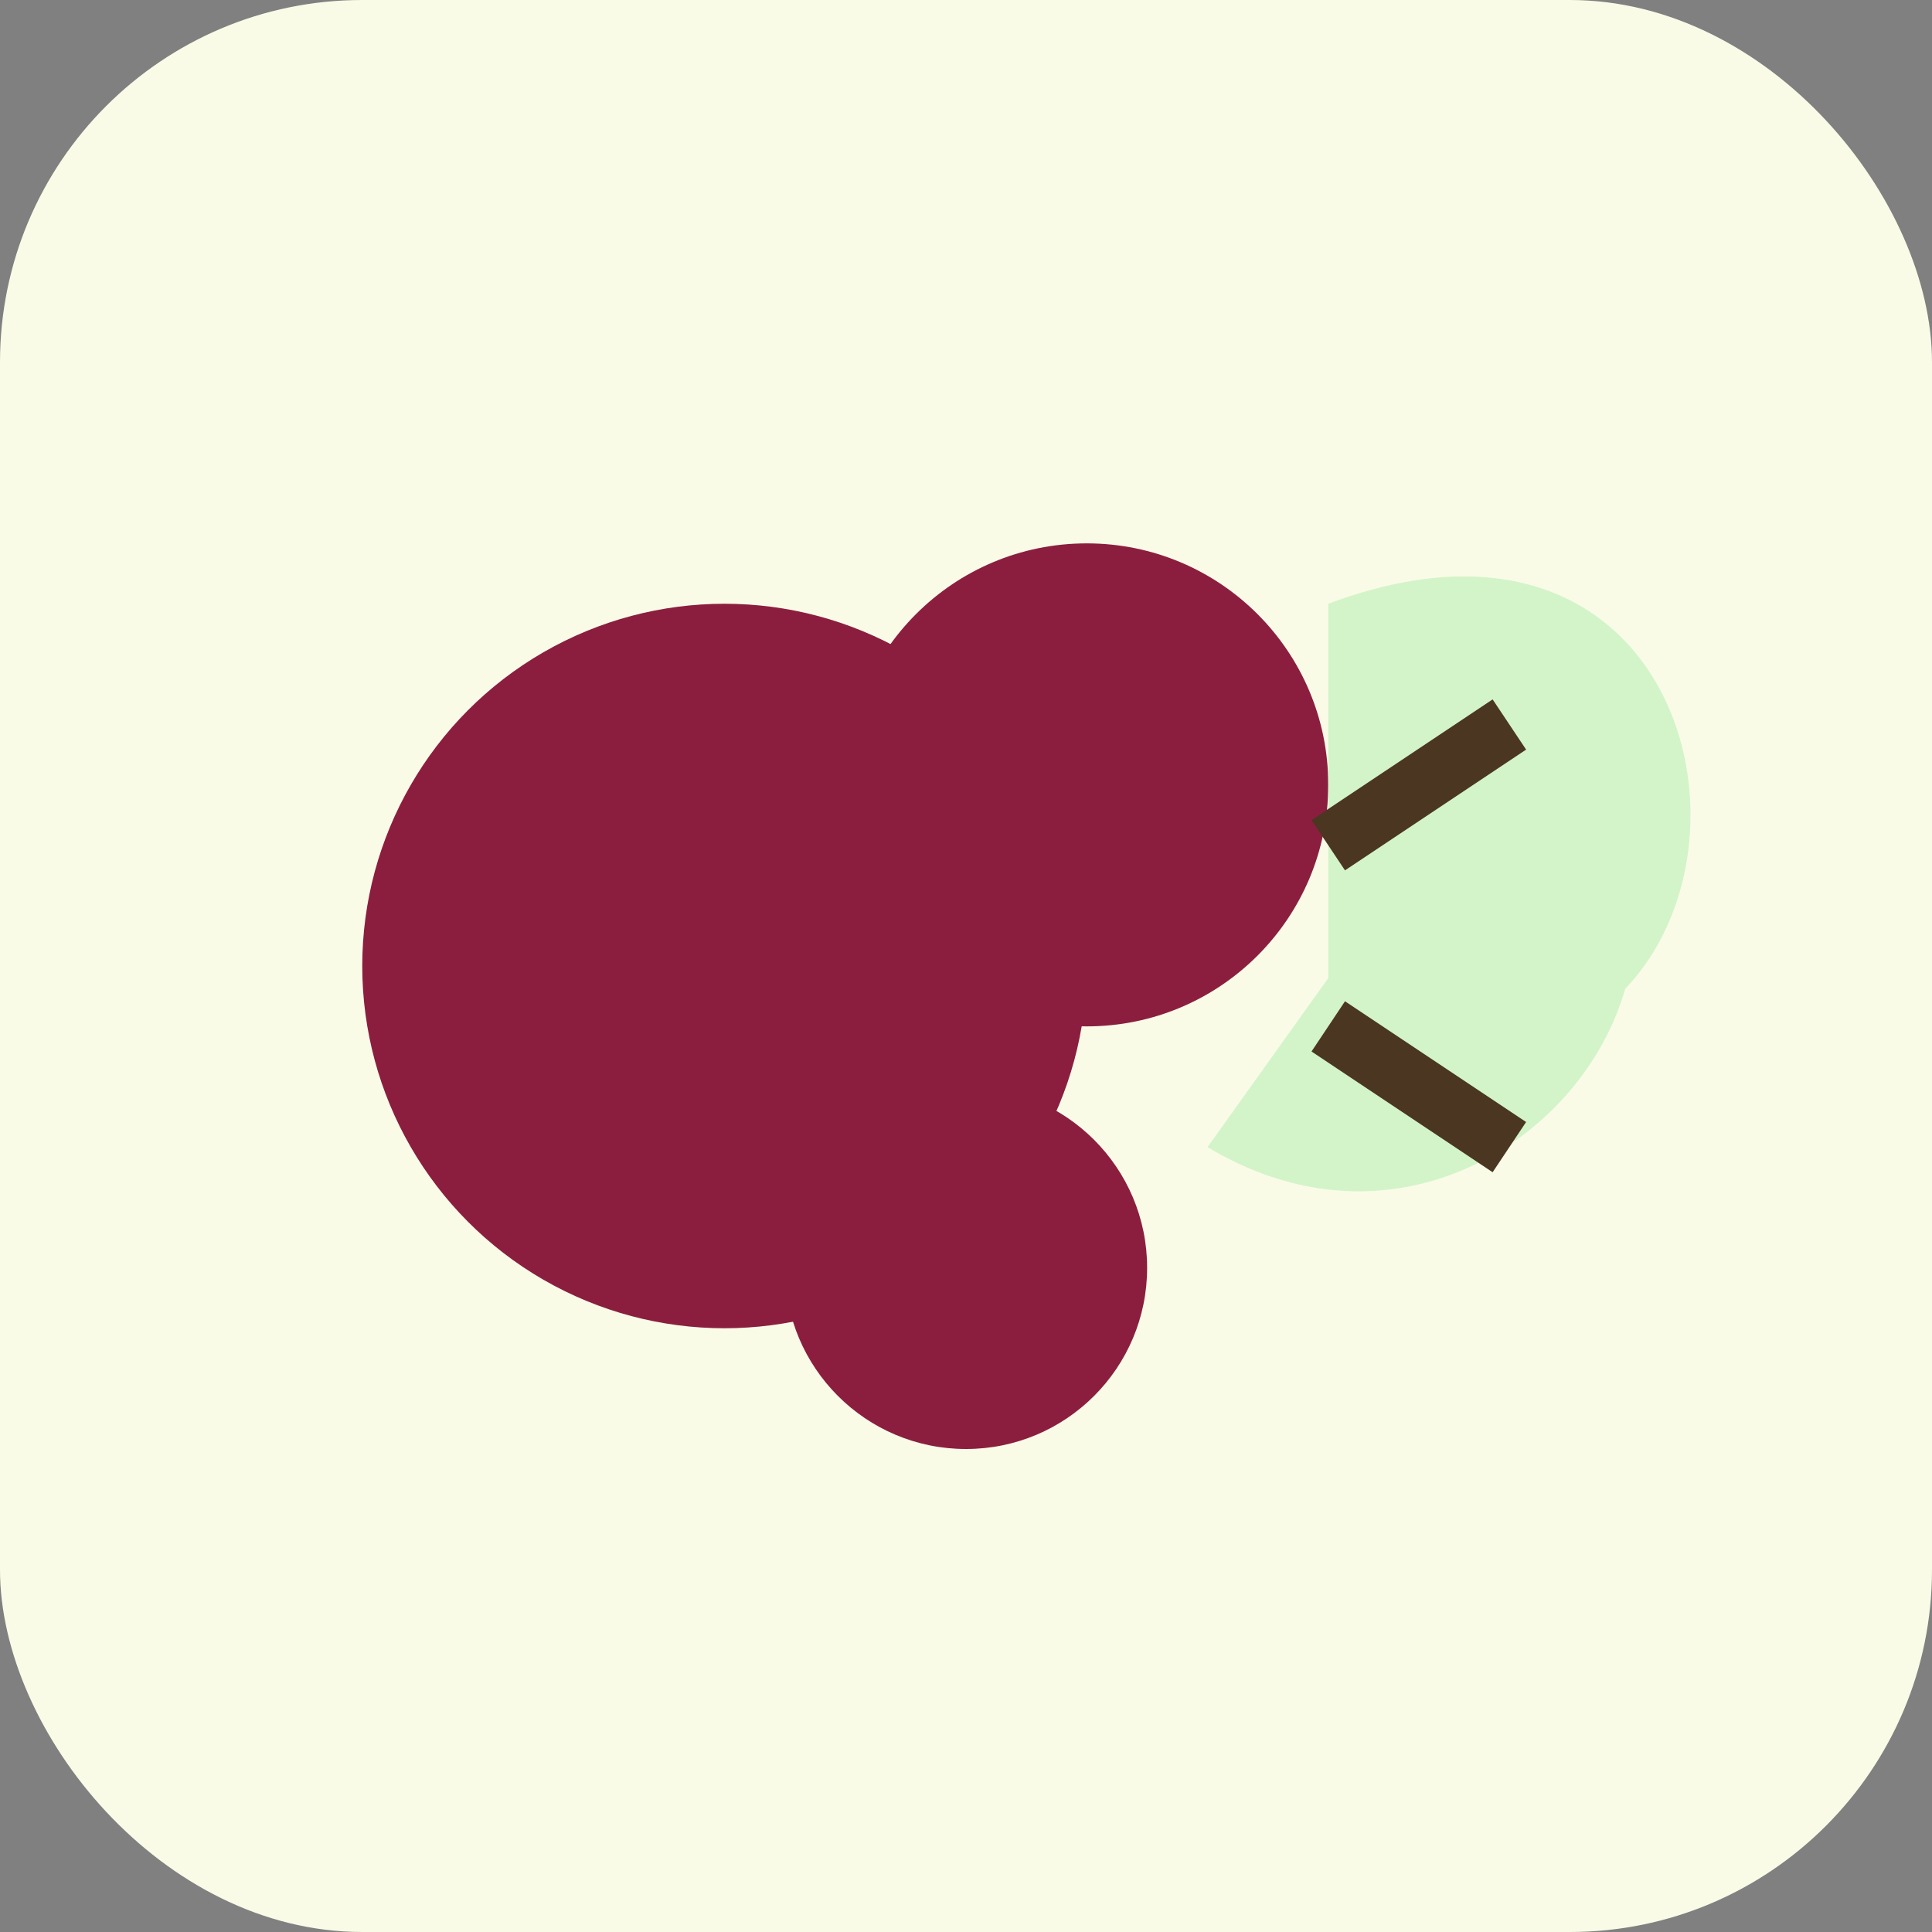 <?xml version="1.0" encoding="UTF-8" standalone="no"?>
<svg width="32" height="32" viewBox="0 0 32 32" xmlns="http://www.w3.org/2000/svg">
  <rect x="0" y="0" width="32" height="32" fill="#808080" stroke="none"/>
  <style>
    .berry { fill: #8B1E3F; }
    .leaf { fill: #D3F4C9; }
    .leaf-stem { fill: #4B3621; stroke: #4B3621; }
  </style>
  
  <!-- Background -->
  <rect width="32" height="32" rx="6" fill="#F9FBE7"/>
  
  <!-- Berries -->
  <circle class="berry" cx="12" cy="16" r="6"/>
  <circle class="berry" cx="18" cy="13" r="4"/>
  <circle class="berry" cx="16" cy="21" r="3"/>
  
  <!-- Leaves -->
  <path class="leaf" d="M22 10 C30 7, 30 20, 22 17 Z"/>
  <path class="leaf" d="M20 19 C25 22, 30 15, 25 12 Z"/>
  <path class="leaf-stem" d="M22 14 L25 12" stroke-width="1"/>
  <path class="leaf-stem" d="M22 17 L25 19" stroke-width="1"/>
</svg> 